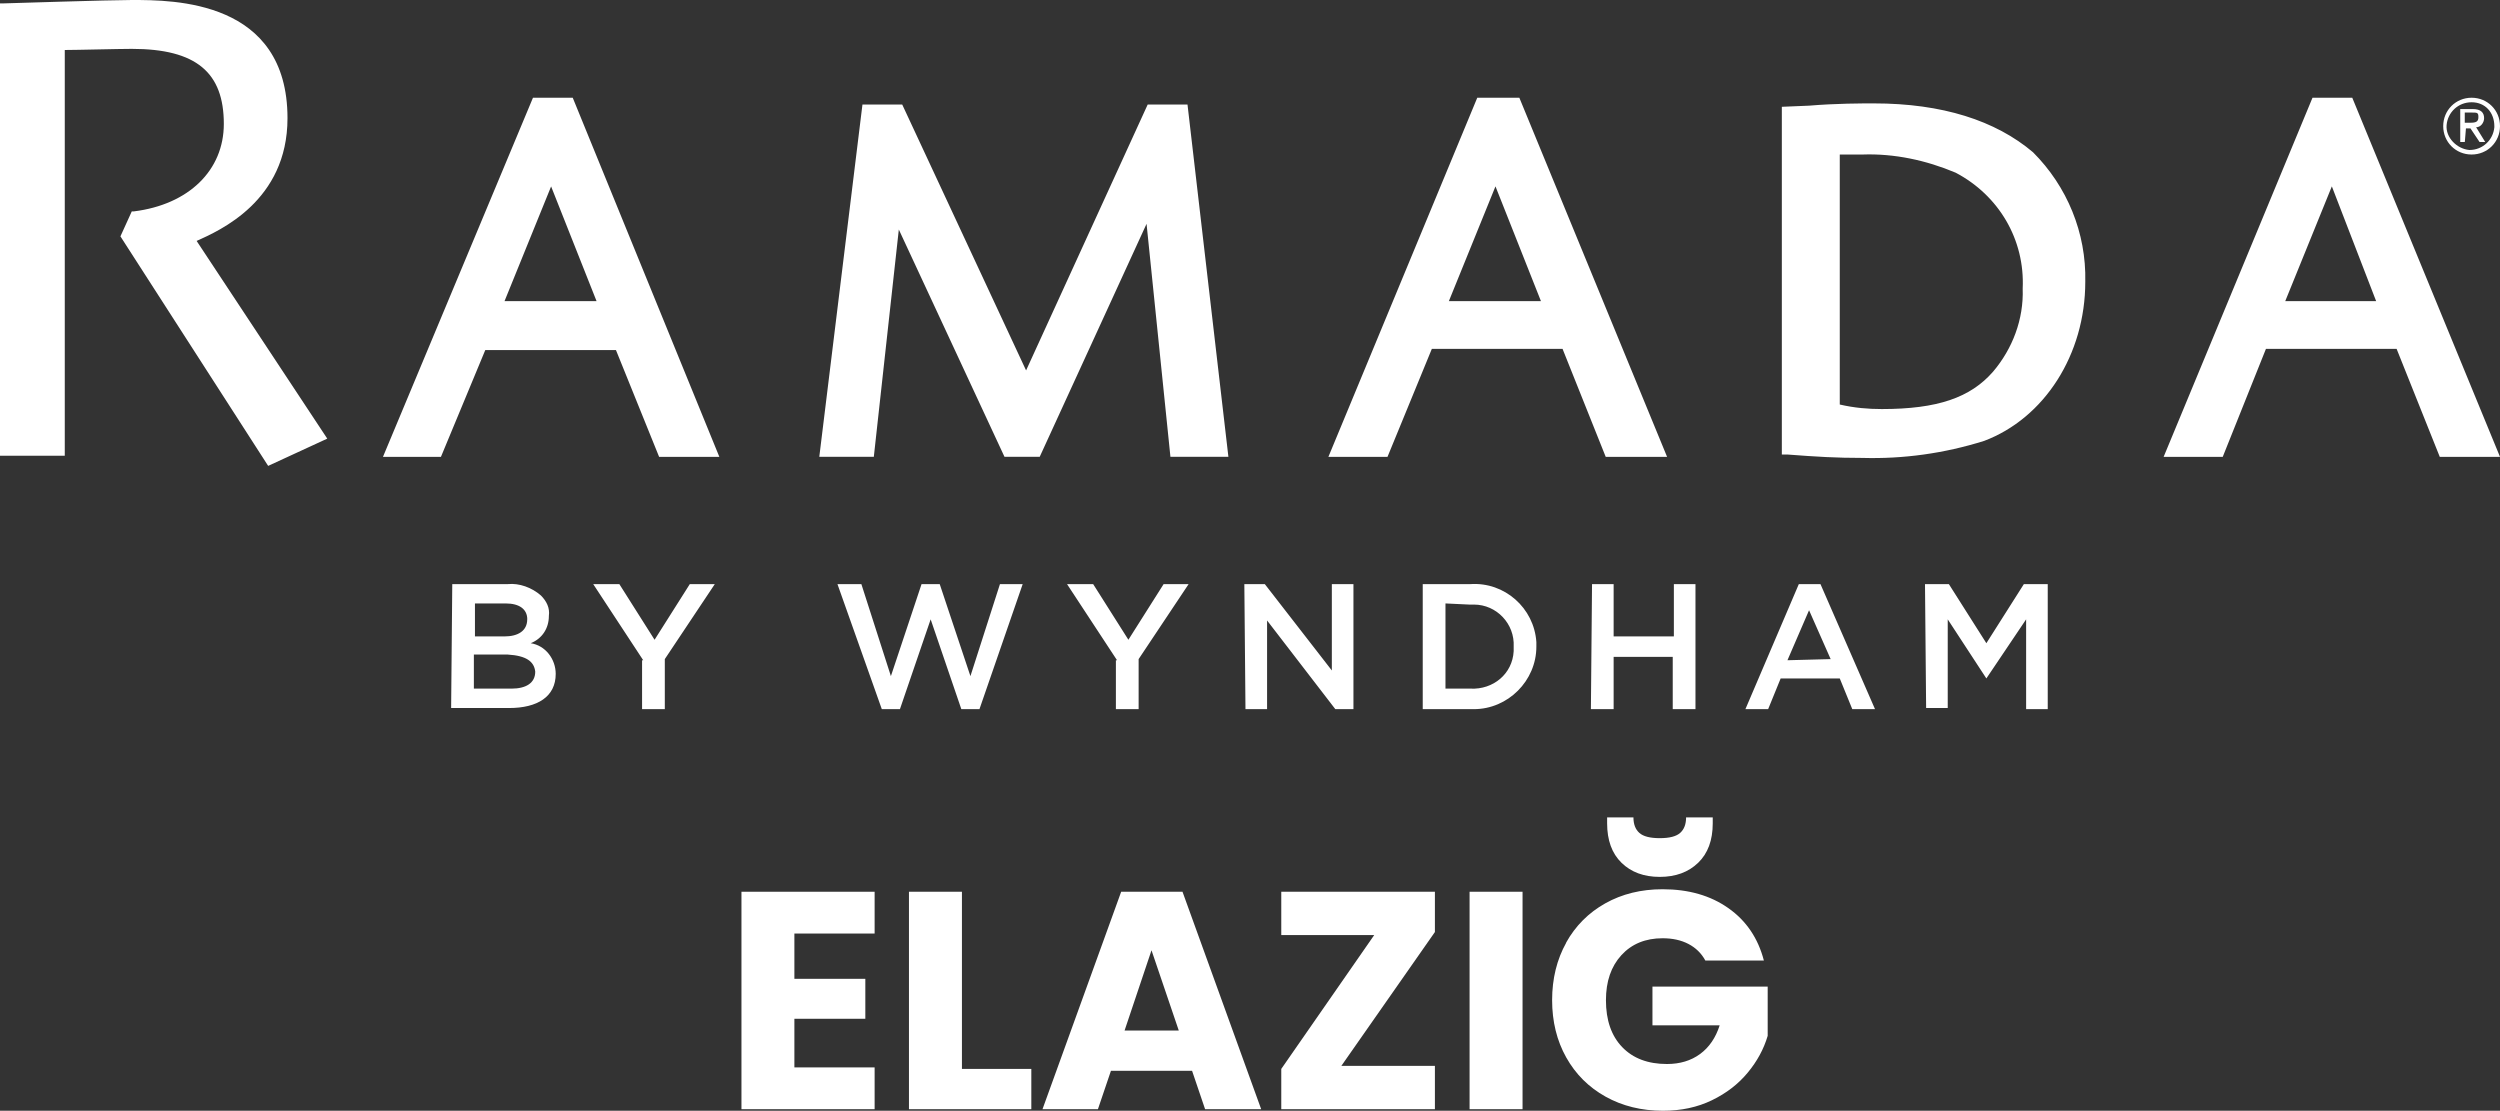 <svg xmlns="http://www.w3.org/2000/svg" id="Layer_2" viewBox="0 0 530 235.48"><rect x="0" y="0" width="530" height="235.48" fill="#333333" stroke="none"/><defs><style>.cls-1{fill:#fff;}</style></defs><g id="Layer_1-2"><path class="cls-1" d="M95.88,123.83h11.8c2.41-.24,5.06.72,6.99,2.41,1.2,1.2,1.93,2.65,1.69,4.34,0,2.65-1.45,4.82-3.85,5.78,3.13.48,5.3,3.37,5.3,6.51,0,4.82-3.86,7.23-9.88,7.23h-12.29l.24-26.26ZM111.78,131.3c0-2.17-1.69-3.37-4.58-3.37h-6.51v6.99h6.26c2.89,0,4.82-1.2,4.82-3.61M107.69,138.76h-7.23v7.23h7.95c3.13,0,5.06-1.2,5.06-3.61-.24-2.17-1.93-3.37-5.78-3.61M177.55,123.83h5.06l6.26,19.51,6.5-19.51h3.85l6.51,19.51,6.26-19.51h4.82l-9.16,26.5h-3.85l-6.5-19.03-6.51,19.03h-3.85l-9.4-26.5ZM236.81,139.97l-10.6-16.14h5.54l7.47,11.8,7.47-11.8h5.3l-10.6,15.9v10.6h-4.82v-10.36h.24ZM136.36,139.97l-10.6-16.14h5.54l7.47,11.8,7.47-11.8h5.3l-10.6,15.9v10.6h-4.82v-10.36h.24ZM263.8,123.83h4.34l14.21,18.31v-18.31h4.58v26.5h-3.85l-14.46-18.79v18.79h-4.58l-.24-26.5ZM301.86,123.83h9.88c7.23-.48,13.49,5.06,13.97,12.29v.97c0,7.23-6.02,13.25-13.25,13.25h-10.84v-26.5h.24ZM306.44,127.92v18.07h5.3c4.82.24,8.91-3.13,9.16-7.95v-.96c.24-4.82-3.61-8.91-8.43-8.91h-.97l-5.06-.24ZM337.51,123.83h4.58v11.08h12.77v-11.08h4.58v26.5h-4.82v-11.08h-12.53v11.08h-4.82l.24-26.5ZM381.36,123.83h4.58l11.56,26.5h-4.82l-2.65-6.5h-12.53l-2.65,6.5h-4.82l11.32-26.5ZM388.1,139.73l-4.58-10.36-4.58,10.6,9.15-.24ZM408.1,123.83h5.06l7.95,12.53,7.95-12.53h5.06v26.5h-4.58v-19.03l-8.43,12.53-8.19-12.53v18.79h-4.58l-.24-26.26ZM523.98,20.72c3.37,0,6.02,2.65,6.02,6.02s-2.65,6.02-6.02,6.02-6.02-2.65-6.02-6.02,2.65-6.02,6.02-6.02M523.98,21.68c-2.89,0-5.06,2.17-5.3,4.82-.24,2.65,2.17,5.06,4.82,5.3,2.89,0,5.06-2.17,5.3-4.82v-.24c0-2.89-1.93-5.06-4.82-5.06M522.53,30.11h-.96v-6.99h2.65c1.69,0,2.41.72,2.41,1.93,0,.96-.72,1.93-1.69,1.93l1.93,3.13h-1.2l-1.93-2.89h-.96l-.24,2.89ZM522.53,26.02h1.2c1.21,0,1.69-.24,1.69-1.2s-.24-.96-1.45-.96h-1.44v2.17ZM121.42,20.72l31.08,76.13h-12.77l-9.15-22.64h-27.7l-9.4,22.64h-12.29l31.8-76.13h8.43ZM116.84,39.51l-9.88,24.33h19.51l-9.64-24.33ZM251.75,22.16l8.67,74.68h-12.29l-5.06-49.39-22.65,49.39h-7.47l-22.4-48.18-5.3,48.18h-11.56l9.15-74.68h8.43l26.26,56.37,25.78-56.37h8.43ZM313.18,20.72l-31.56,76.13h12.53l9.4-22.89h27.71l9.15,22.89h13.01l-31.32-76.13h-8.91ZM326.67,63.84h-19.51l9.88-24.33,9.64,24.33ZM397.26,21.92c-2.65,0-7.95,0-13.73.48l-5.78.24v73.72h1.21c6.26.48,10.36.72,15.9.72,8.67.24,17.34-.96,25.78-3.61,12.77-4.82,21.44-18.31,21.44-33.73.24-10.36-3.85-20.24-11.08-27.46-7.95-6.74-19.27-10.36-33.73-10.36M390.03,85.76v-53h4.82c6.74-.24,13.49,1.21,19.75,3.85,9.16,4.82,14.7,14.21,14.21,24.57.24,6.5-2.17,12.77-6.26,17.59-4.82,5.54-11.8,7.95-23.61,7.95-2.89,0-5.78-.24-8.91-.96M490.25,20.72l-31.56,76.13h12.53l9.16-22.89h27.7l9.15,22.89h12.77l-31.32-76.13h-8.43ZM503.74,63.84h-19.27l9.88-24.33,9.39,24.33ZM41.68,51.07l27.7,41.92-12.53,5.78-31.32-48.66,2.41-5.3h.48c11.56-1.45,19.03-8.67,19.03-18.55,0-10.84-5.78-15.9-19.51-15.9-2.89,0-11.56.24-14.21.24v86.01H0V.72h.72c.24,0,22.64-.72,27.22-.72,8.91,0,33.01,0,33.01,25.06,0,17.59-14.46,23.85-19.27,26.02"></path><path class="cls-1" d="M168.41,197.92v9.59h15.04v8.47h-15.04v10.31h17.01v8.86h-28.23v-46.1h28.23v8.86h-17.01Z"></path><path class="cls-1" d="M203.93,226.61h14.71v8.54h-25.94v-46.1h11.23v37.56Z"></path><path class="cls-1" d="M252.72,227.01h-17.2l-2.76,8.14h-11.75l16.68-46.1h13l16.68,46.1h-11.89l-2.76-8.14ZM249.9,218.47l-5.78-17.01-5.71,17.01h11.49Z"></path><path class="cls-1" d="M284.37,225.96h19.83v9.19h-32.57v-8.54l19.7-28.37h-19.7v-9.19h32.57v8.54l-19.83,28.37Z"></path><path class="cls-1" d="M322.78,189.05v46.1h-11.23v-46.1h11.23Z"></path><path class="cls-1" d="M332.01,199.85c1.99-3.57,4.76-6.35,8.31-8.34,3.55-1.99,7.59-2.99,12.15-2.99,5.52,0,10.17,1.34,13.95,4.01,3.79,2.67,6.29,6.37,7.52,11.1h-12.41c-.83-1.53-2.03-2.7-3.58-3.51-1.55-.81-3.38-1.21-5.48-1.21-3.63,0-6.54,1.19-8.73,3.58-2.19,2.39-3.28,5.57-3.28,9.55,0,4.25,1.15,7.56,3.45,9.95s5.46,3.58,9.49,3.58c2.76,0,5.1-.71,7.03-2.13,1.93-1.42,3.3-3.45,4.14-6.07h-14.25v-8.21h24.43v10.44c-.83,2.8-2.24,5.41-4.24,7.81-1.99,2.41-4.52,4.36-7.58,5.84-3.06,1.49-6.52,2.23-10.37,2.23-4.55,0-8.61-1-12.18-2.99s-6.35-4.76-8.34-8.31c-1.99-3.55-2.99-7.6-2.99-12.15s1-8.61,2.99-12.18ZM360.01,182.91c-2.06,1.99-4.77,2.99-8.14,2.99s-6.07-1-8.11-2.99c-2.04-1.99-3.05-4.78-3.05-8.37v-1.25h5.58c0,1.45.42,2.54,1.25,3.28.83.75,2.28,1.12,4.33,1.12s3.5-.37,4.33-1.12c.83-.74,1.25-1.84,1.25-3.28h5.65v1.25c0,3.59-1.03,6.38-3.09,8.37Z"></path></g></svg>